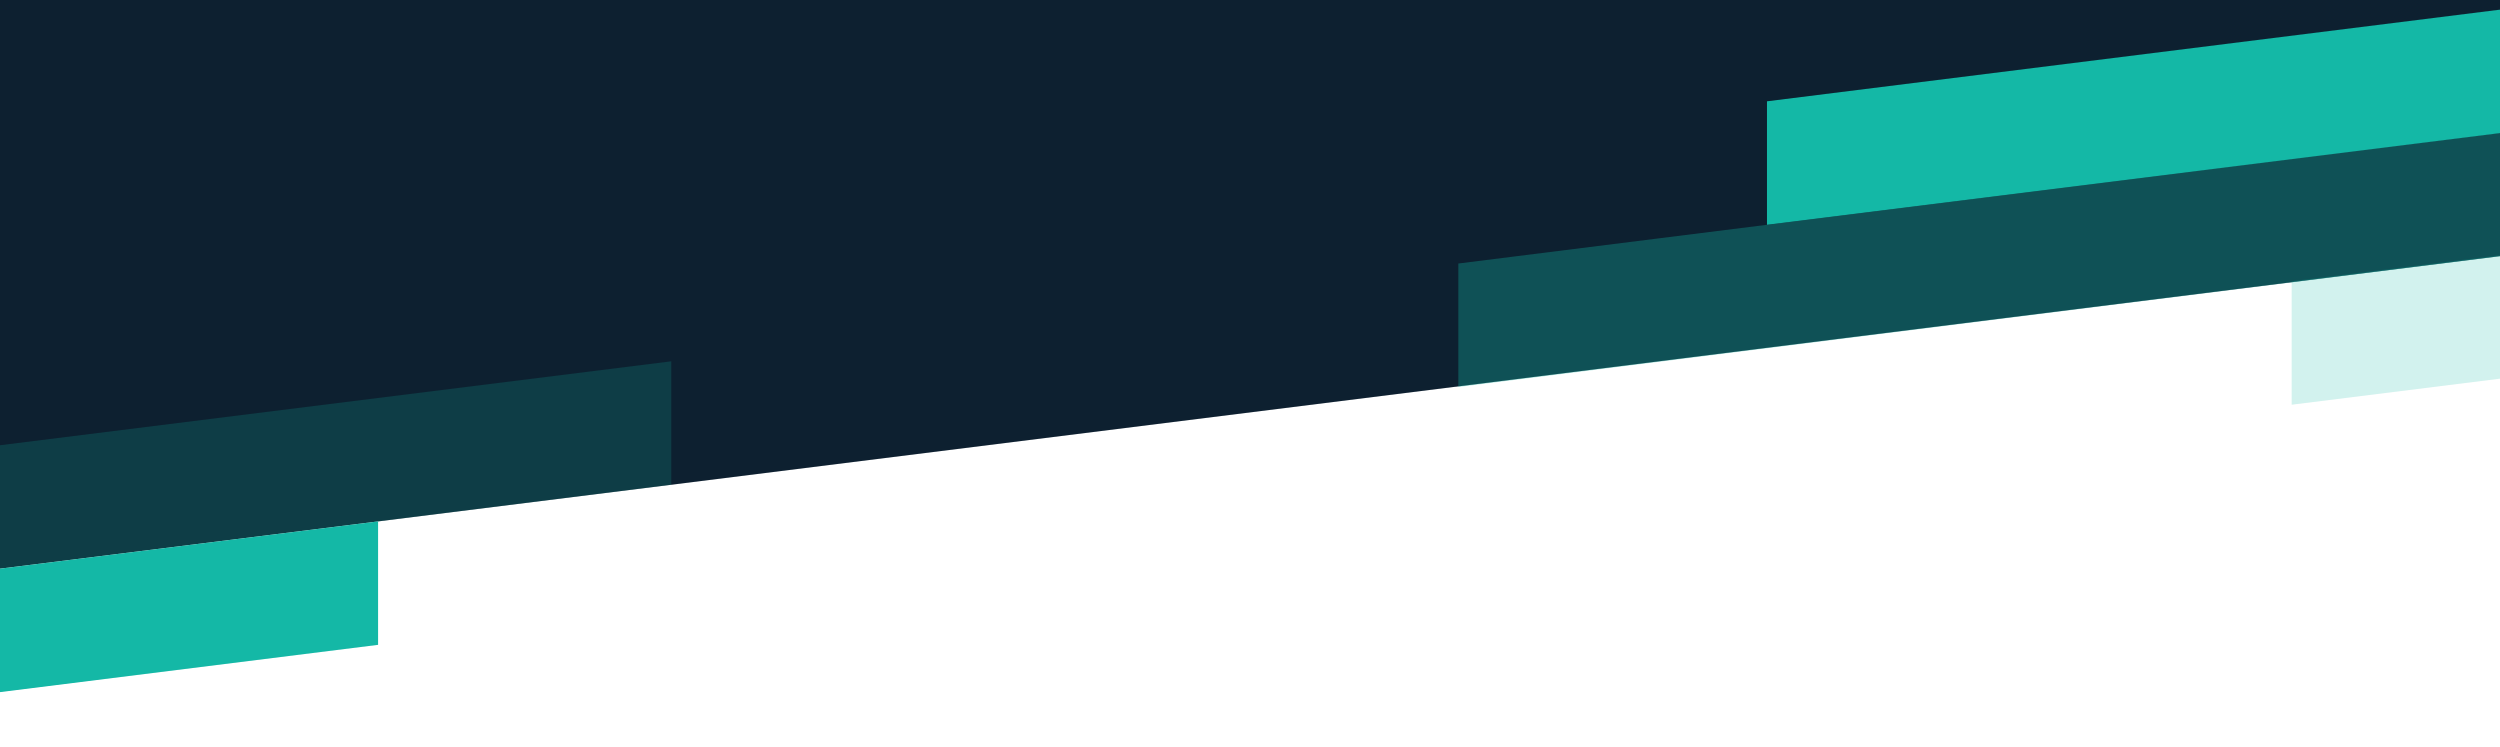 <svg width="1440" height="430" viewBox="0 0 1440 430" fill="none" xmlns="http://www.w3.org/2000/svg">
<g filter="url(#filter0_b_1324_18336)">
<path d="M-480 0H1920V87.555L-480 387.555V0Z" fill="#0D2030"/>
</g>
<path d="M1320 162.006L1786.67 103.653V174.764L1320 233.117V162.006Z" fill="#14B8A6" fill-opacity="0.19"/>
<path d="M840 151.787L1520 66.444V137.555L840 222.898V151.787Z" fill="#14B8A6" fill-opacity="0.33"/>
<path d="M1017.78 58.352L1484.44 0V71.111L1017.78 129.463V58.352Z" fill="#14B8A6"/>
<path d="M-80 266.463L386.667 208.11V279.221L-80 337.574V266.463Z" fill="#14B8A6" fill-opacity="0.19"/>
<path d="M-248.889 358.672L217.778 300.32V371.431L-248.889 429.783V358.672Z" fill="#14B8A6"/>
<defs>
<filter id="filter0_b_1324_18336" x="-591.111" y="-111.111" width="2622.22" height="609.778" filterUnits="userSpaceOnUse" color-interpolation-filters="sRGB">
<feFlood flood-opacity="0" result="BackgroundImageFix"/>
<feGaussianBlur in="BackgroundImageFix" stdDeviation="55.556"/>
<feComposite in2="SourceAlpha" operator="in" result="effect1_backgroundBlur_1324_18336"/>
<feBlend mode="normal" in="SourceGraphic" in2="effect1_backgroundBlur_1324_18336" result="shape"/>
</filter>
</defs>
</svg>
